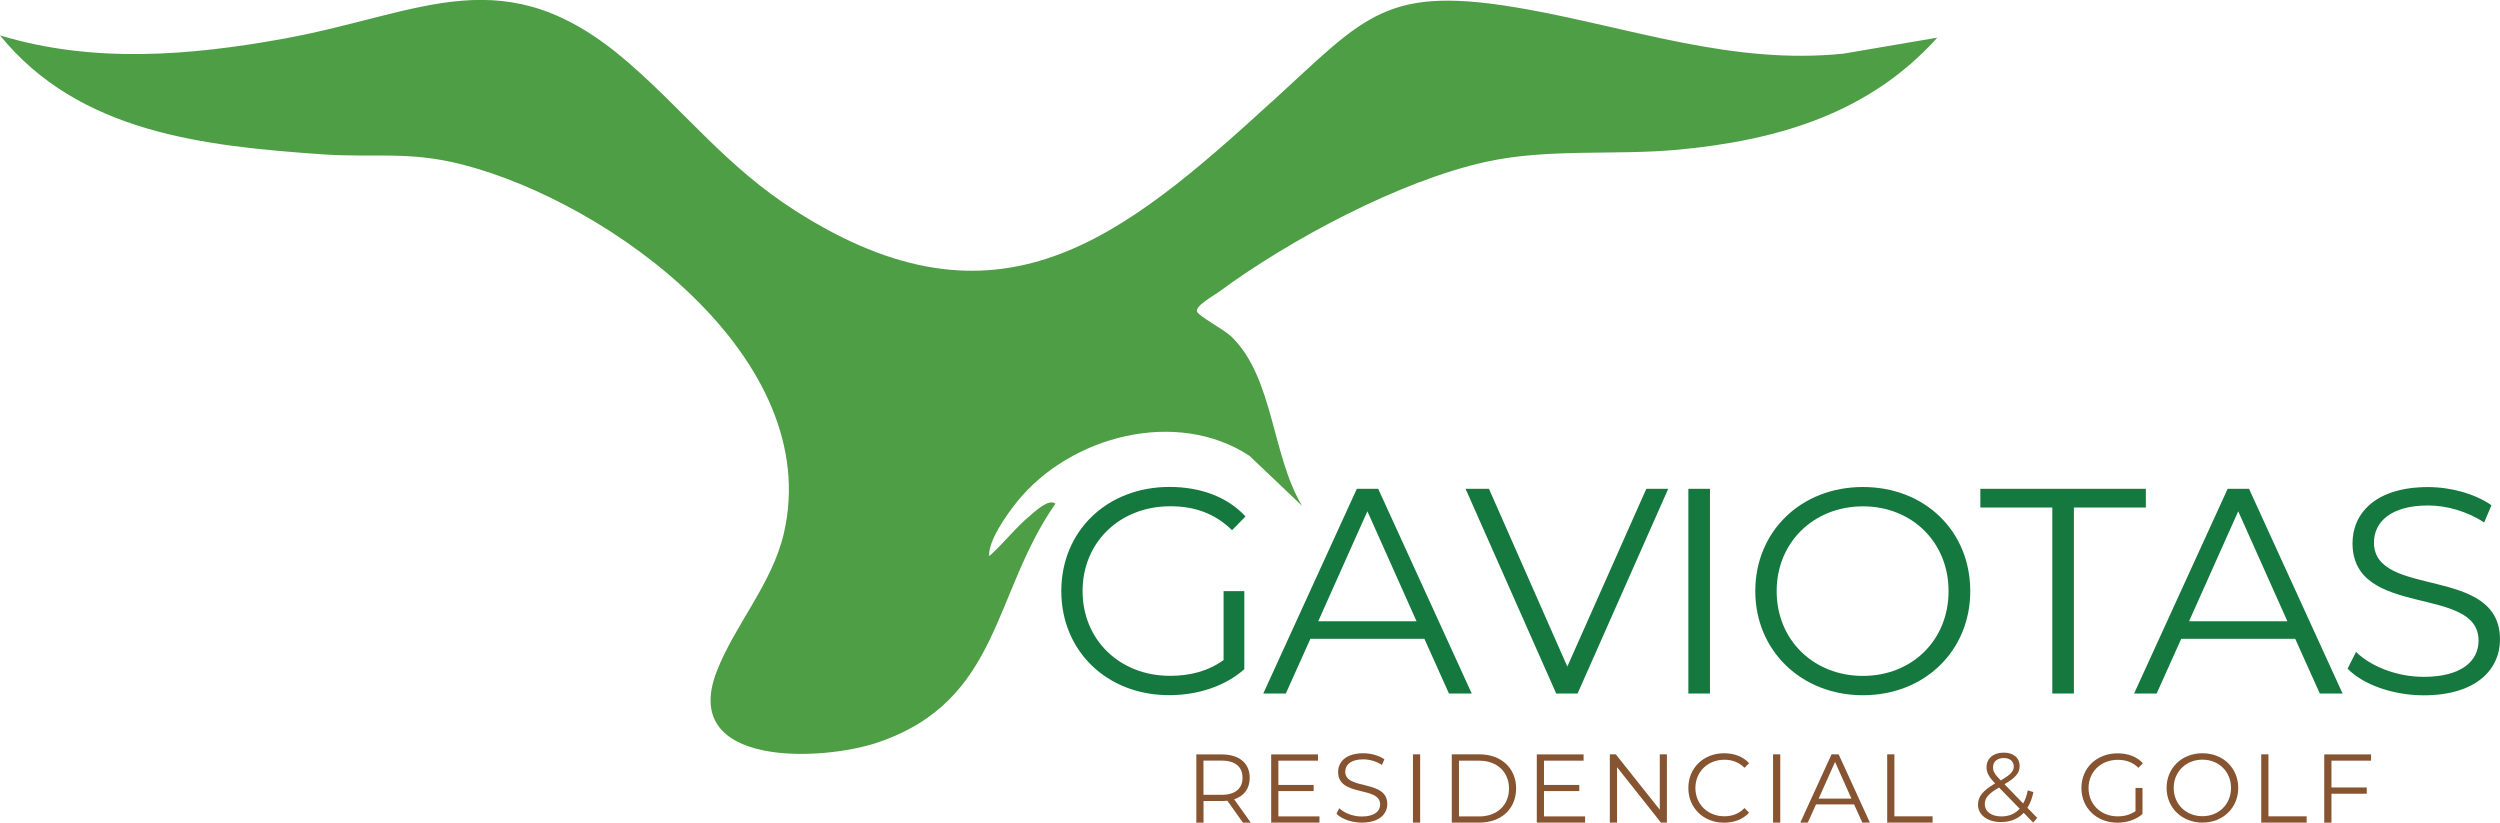 <?xml version="1.0" encoding="UTF-8"?>
<svg id="Capa_2" data-name="Capa 2" xmlns="http://www.w3.org/2000/svg" viewBox="0 0 319.35 105.08">
  <defs>
    <style>
      .cls-1 {
        fill: #4d9e45;
      }

      .cls-2 {
        fill: #865431;
      }

      .cls-3 {
        fill: #15783f;
      }
    </style>
  </defs>
  <g id="Capa_1-2" data-name="Capa 1">
    <g>
      <g>
        <path class="cls-3" d="M156.3,75.51h2.65v9.97c-2.47,2.2-5.98,3.32-9.6,3.32-7.96,0-13.78-5.64-13.78-13.3s5.83-13.3,13.82-13.3c3.96,0,7.4,1.27,9.71,3.77l-1.72,1.76c-2.2-2.17-4.82-3.06-7.88-3.06-6.46,0-11.21,4.59-11.21,10.83s4.74,10.83,11.17,10.83c2.5,0,4.82-.56,6.84-2.02v-8.82Z"/>
        <path class="cls-3" d="M181.96,81.6h-14.57l-3.14,6.99h-2.88l11.95-26.15h2.73l11.95,26.15h-2.91l-3.14-6.99ZM180.95,79.36l-6.28-14.05-6.28,14.05h12.55Z"/>
        <path class="cls-3" d="M213.1,62.44l-11.58,26.15h-2.73l-11.58-26.15h2.99l10.01,22.71,10.09-22.71h2.8Z"/>
        <path class="cls-3" d="M215.67,62.44h2.76v26.15h-2.76v-26.15Z"/>
        <path class="cls-3" d="M224.22,75.51c0-7.62,5.83-13.3,13.75-13.3s13.71,5.64,13.71,13.3-5.87,13.3-13.71,13.3-13.75-5.68-13.75-13.3ZM248.91,75.51c0-6.24-4.67-10.83-10.94-10.83s-11.02,4.59-11.02,10.83,4.71,10.83,11.02,10.83,10.94-4.6,10.94-10.83Z"/>
        <path class="cls-3" d="M262.16,64.83h-9.19v-2.39h21.14v2.39h-9.19v23.76h-2.76v-23.76Z"/>
        <path class="cls-3" d="M293.2,81.6h-14.57l-3.14,6.99h-2.88l11.95-26.15h2.73l11.95,26.15h-2.91l-3.14-6.99ZM292.19,79.36l-6.28-14.05-6.28,14.05h12.55Z"/>
        <path class="cls-3" d="M299.88,85.41l1.08-2.13c1.87,1.83,5.19,3.18,8.63,3.18,4.89,0,7.02-2.05,7.02-4.63,0-7.17-16.1-2.76-16.1-12.44,0-3.85,2.99-7.17,9.64-7.17,2.95,0,6.01.86,8.11,2.32l-.93,2.2c-2.24-1.46-4.86-2.17-7.17-2.17-4.78,0-6.91,2.13-6.91,4.74,0,7.17,16.1,2.84,16.1,12.37,0,3.85-3.06,7.14-9.75,7.14-3.92,0-7.77-1.38-9.71-3.4Z"/>
      </g>
      <path class="cls-1" d="M162.51,12.96c12.18-11.12,14.49-15.02,32.55-11.77,13.44,2.42,26.33,7.12,40.44,5.66l11.97-2.04c-8.69,9.68-20.37,13.1-32.98,14.3-8.19.78-16.7-.2-24.7,1.57-10.99,2.42-25.09,9.95-34.14,16.64-.64.47-3.06,1.79-2.73,2.51.28.6,3.44,2.26,4.4,3.19,5.37,5.21,5.15,15.25,9.02,21.61l-6.73-6.4c-9.3-6.12-22.91-2.56-29.7,5.87-1.37,1.7-3.72,5.05-3.55,6.95,1.82-1.61,3.41-3.7,5.27-5.23.61-.51,2.36-2.17,3.19-1.48-8.06,11.53-7.02,25.14-22.63,30.48-7.22,2.47-25.34,3.23-20.66-8.99,2.28-5.94,7.08-11.21,8.59-17.67,5.22-22.34-22.03-42.24-41.05-47.14-6.88-1.77-11.31-.84-17.95-1.31-14.98-1.06-30.99-2.71-41.12-15.19,11.86,3.61,24.29,2.6,36.31.41,17.78-3.24,28.13-10.69,43.96,3.07,7.49,6.51,12.54,13.31,21.34,18.93,25.91,16.56,41.59,3.65,60.91-13.99Z"/>
      <g>
        <path class="cls-2" d="M158.77,105.08l-1.99-2.8c-.22.03-.45.04-.7.04h-2.34v2.77h-.92v-8.72h3.26c2.22,0,3.56,1.12,3.56,2.99,0,1.37-.72,2.33-1.99,2.74l2.13,2.99h-1.01ZM158.72,99.35c0-1.39-.92-2.19-2.67-2.19h-2.32v4.37h2.32c1.74,0,2.67-.81,2.67-2.18Z"/>
        <path class="cls-2" d="M168.55,104.29v.8h-6.17v-8.72h5.98v.8h-5.06v3.1h4.51v.78h-4.51v3.24h5.24Z"/>
        <path class="cls-2" d="M170.72,103.95l.36-.71c.62.61,1.73,1.06,2.88,1.06,1.63,0,2.34-.69,2.34-1.54,0-2.39-5.37-.92-5.37-4.15,0-1.28,1-2.39,3.21-2.39.98,0,2.01.29,2.7.77l-.31.73c-.75-.49-1.62-.72-2.39-.72-1.59,0-2.3.71-2.3,1.58,0,2.39,5.37.95,5.37,4.12,0,1.28-1.02,2.38-3.25,2.38-1.31,0-2.59-.46-3.24-1.13Z"/>
        <path class="cls-2" d="M180.49,96.36h.92v8.72h-.92v-8.72Z"/>
        <path class="cls-2" d="M185.45,96.36h3.55c2.79,0,4.67,1.79,4.67,4.36s-1.88,4.36-4.67,4.36h-3.55v-8.72ZM188.95,104.29c2.32,0,3.81-1.47,3.81-3.56s-1.49-3.56-3.81-3.56h-2.58v7.12h2.58Z"/>
        <path class="cls-2" d="M202.48,104.29v.8h-6.17v-8.72h5.98v.8h-5.06v3.1h4.51v.78h-4.51v3.24h5.24Z"/>
        <path class="cls-2" d="M212.93,96.36v8.72h-.76l-5.61-7.08v7.08h-.92v-8.72h.76l5.62,7.07v-7.07h.91Z"/>
        <path class="cls-2" d="M215.67,100.65c0-2.55,1.94-4.43,4.57-4.43,1.27,0,2.42.42,3.19,1.27l-.59.59c-.71-.72-1.58-1.03-2.58-1.03-2.11,0-3.69,1.54-3.69,3.61s1.58,3.61,3.69,3.61c1,0,1.87-.31,2.58-1.05l.59.59c-.77.85-1.92,1.28-3.2,1.28-2.62,0-4.56-1.88-4.56-4.43Z"/>
        <path class="cls-2" d="M226.49,96.36h.92v8.72h-.92v-8.72Z"/>
        <path class="cls-2" d="M236.84,102.75h-4.86l-1.05,2.33h-.96l3.99-8.72h.91l3.99,8.72h-.97l-1.05-2.33ZM236.5,102.01l-2.09-4.68-2.09,4.68h4.19Z"/>
        <path class="cls-2" d="M241.07,96.36h.92v7.92h4.88v.8h-5.8v-8.72Z"/>
        <path class="cls-2" d="M259.72,105.08l-1.21-1.25c-.73.79-1.73,1.18-2.91,1.18-1.71,0-2.93-.9-2.93-2.22,0-1.03.6-1.79,2.19-2.72-.85-.87-1.1-1.4-1.1-2.07,0-1.11.86-1.86,2.2-1.86,1.23,0,2.03.65,2.03,1.73,0,.87-.52,1.48-1.94,2.3l2.39,2.47c.26-.46.46-1.02.59-1.68l.72.22c-.16.78-.42,1.46-.77,2.01l1.25,1.28-.51.59ZM257.99,103.3l-2.63-2.7c-1.4.8-1.82,1.35-1.82,2.12,0,.95.85,1.57,2.11,1.57.95,0,1.74-.32,2.34-.98ZM254.59,98.01c0,.51.19.87.98,1.68,1.26-.72,1.67-1.16,1.67-1.78s-.46-1.08-1.27-1.08c-.87,0-1.38.49-1.38,1.18Z"/>
        <path class="cls-2" d="M272.8,100.65h.88v3.33c-.82.73-1.99,1.11-3.2,1.11-2.65,0-4.6-1.88-4.6-4.43s1.94-4.43,4.61-4.43c1.32,0,2.47.42,3.24,1.26l-.57.59c-.73-.72-1.61-1.02-2.63-1.02-2.16,0-3.74,1.53-3.74,3.61s1.58,3.61,3.72,3.61c.83,0,1.61-.19,2.28-.67v-2.94Z"/>
        <path class="cls-2" d="M276.76,100.65c0-2.54,1.94-4.43,4.58-4.43s4.57,1.88,4.57,4.43-1.96,4.43-4.57,4.43-4.58-1.89-4.58-4.43ZM284.99,100.65c0-2.08-1.56-3.61-3.65-3.61s-3.67,1.53-3.67,3.61,1.57,3.61,3.67,3.61,3.65-1.53,3.65-3.61Z"/>
        <path class="cls-2" d="M288.85,96.36h.92v7.92h4.88v.8h-5.8v-8.72Z"/>
        <path class="cls-2" d="M297.82,97.16v3.43h4.51v.8h-4.51v3.7h-.92v-8.72h5.98v.8h-5.06Z"/>
      </g>
    </g>
  </g>
</svg>